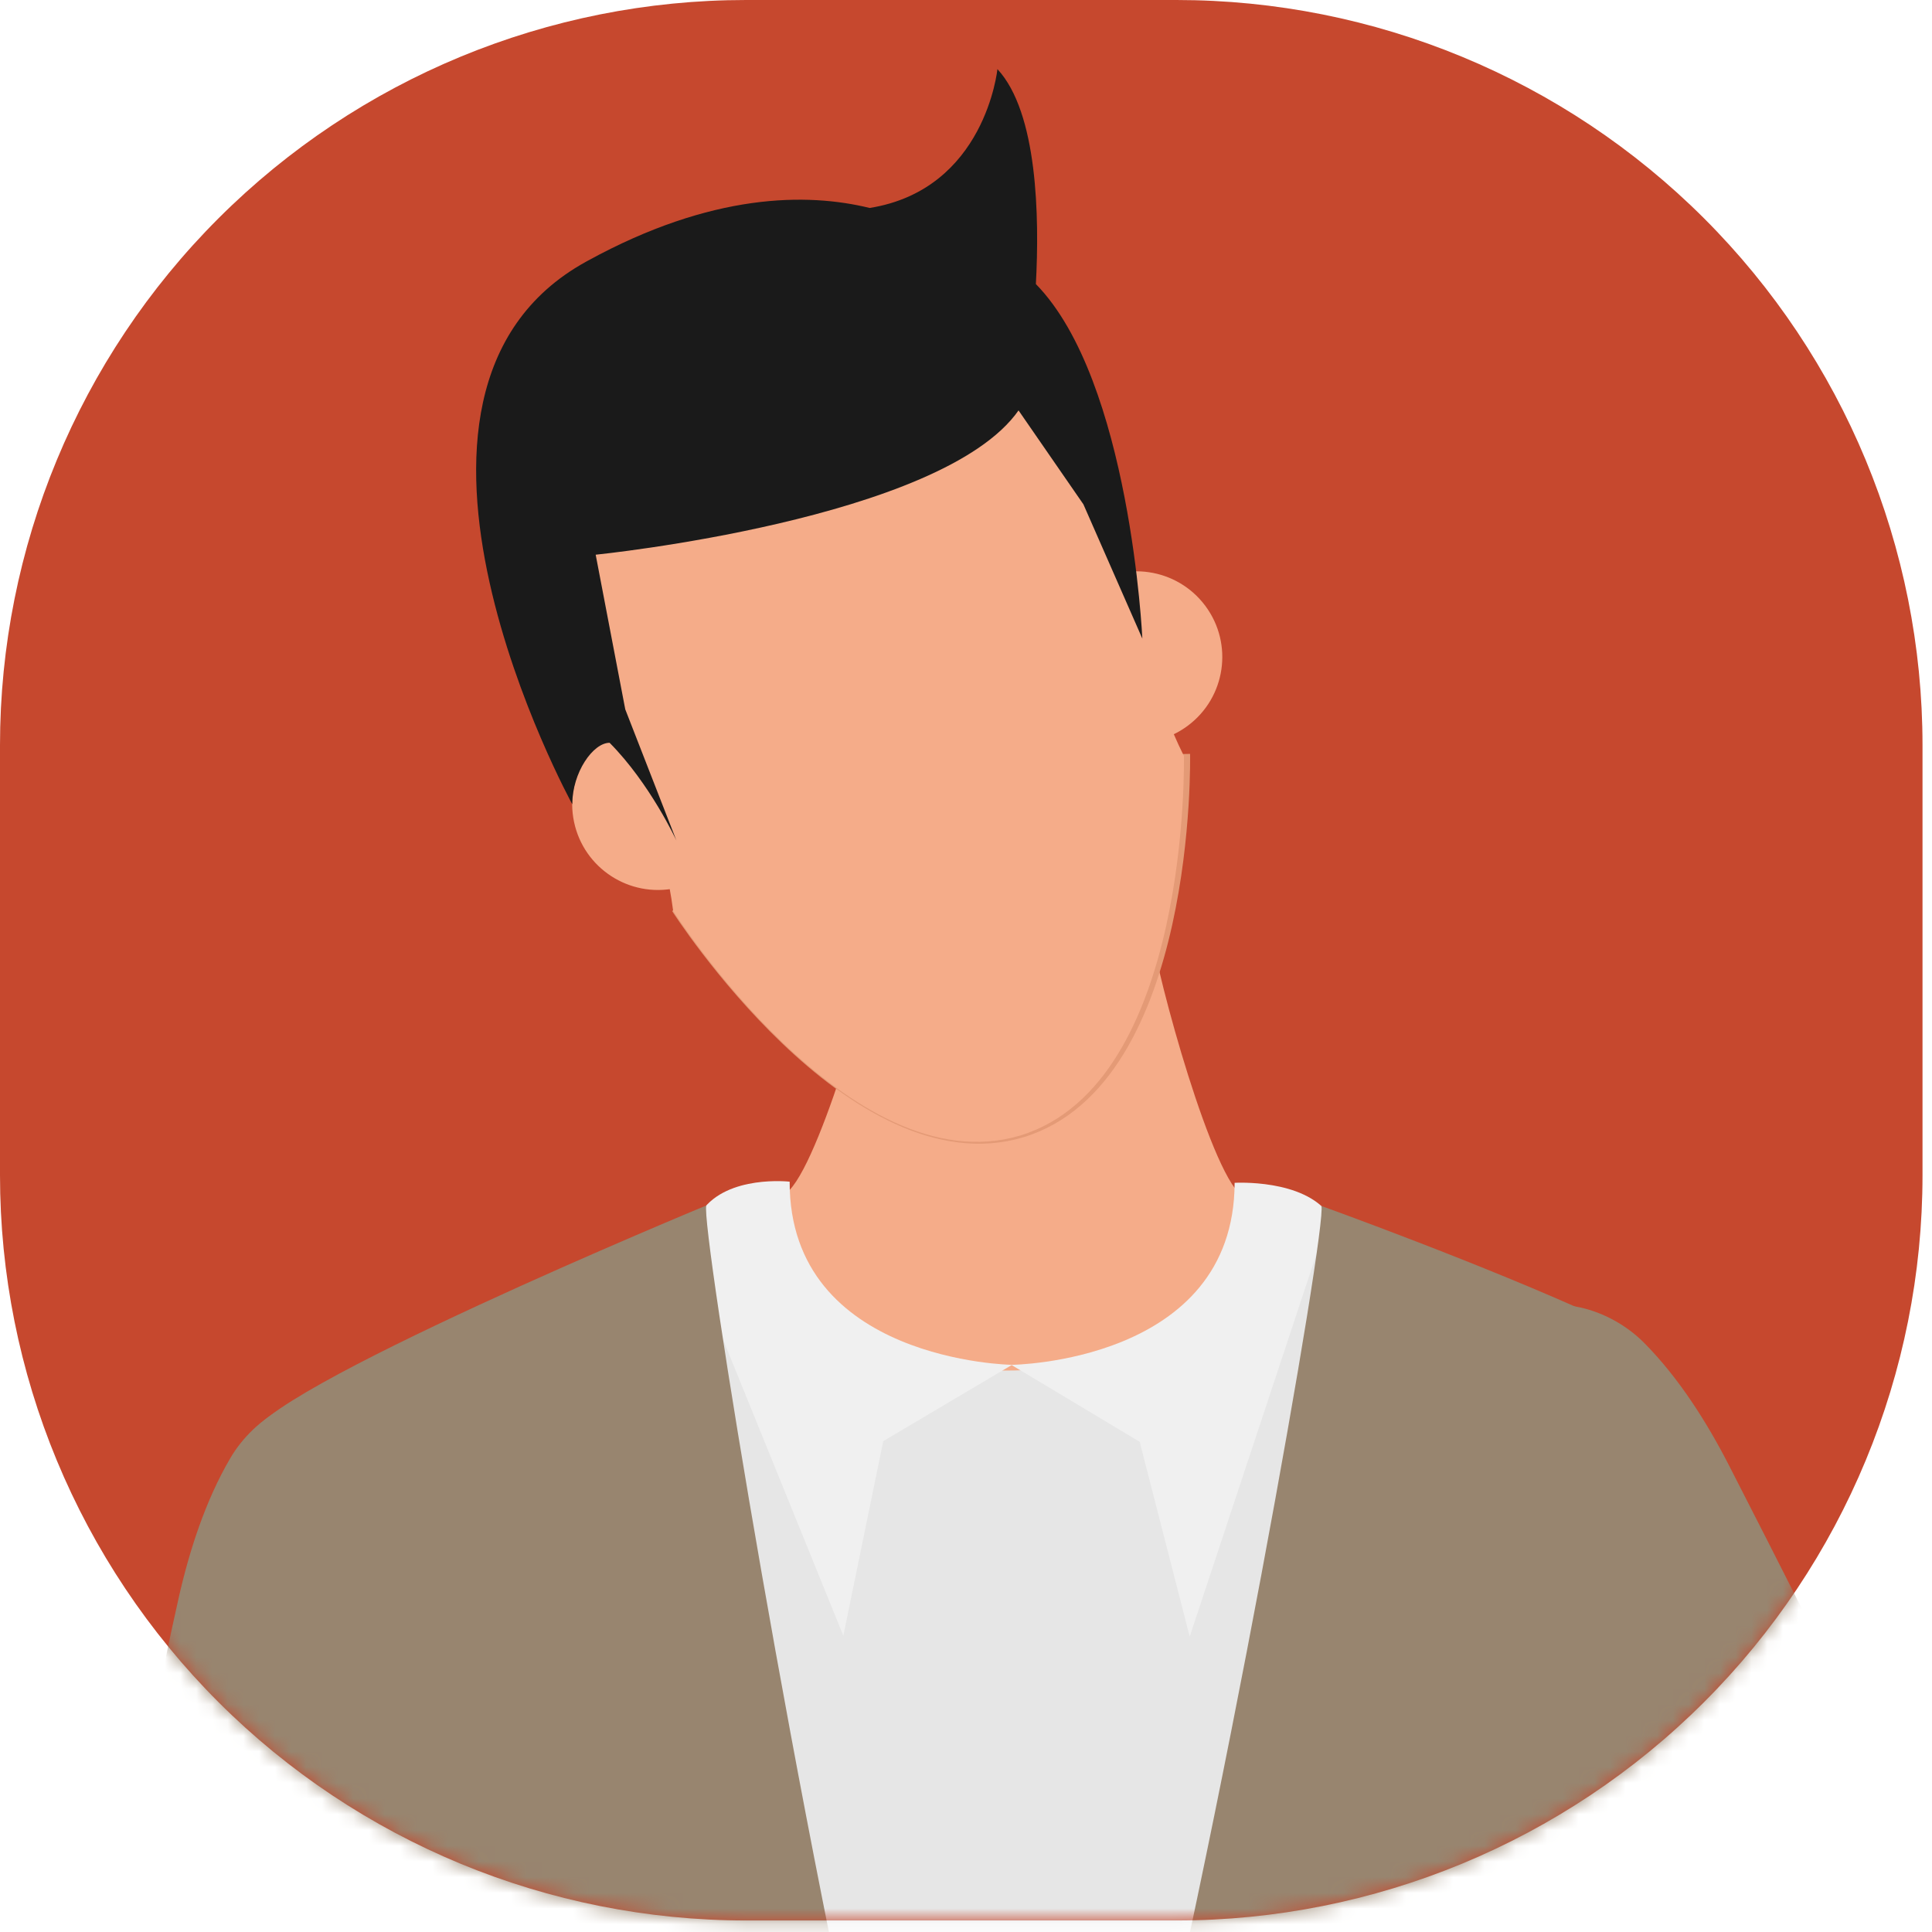 <svg width="123" height="123" viewBox="0 0 123 123" fill="none" xmlns="http://www.w3.org/2000/svg">
<path d="M47.498 0H74.898C87.496 0 99.577 4.999 108.484 13.897C117.392 22.795 122.396 34.864 122.396 47.447V74.819C122.396 87.403 117.392 99.471 108.484 108.369C99.577 117.267 87.496 122.266 74.898 122.266H47.498C34.901 122.266 22.819 117.267 13.912 108.369C5.004 99.471 0 87.403 0 74.819V47.447C0 34.864 5.004 22.795 13.912 13.897C22.819 4.999 34.901 0 47.498 0Z" fill="#C6482E"/>
<mask id="mask0_2153_35930" style="mask-type:luminance" maskUnits="userSpaceOnUse" x="0" y="0" width="123" height="123">
<path d="M47.498 0H74.898C87.496 0 99.577 4.999 108.484 13.897C117.392 22.795 122.396 34.864 122.396 47.447V74.819C122.396 87.403 117.392 99.471 108.484 108.369C99.577 117.267 87.496 122.266 74.898 122.266H47.498C34.901 122.266 22.819 117.267 13.912 108.369C5.004 99.471 0 87.403 0 74.819V47.447C0 34.864 5.004 22.795 13.912 13.897C22.819 4.999 34.901 0 47.498 0Z" fill="white"/>
</mask>
<g mask="url(#mask0_2153_35930)">
<path d="M97.008 91.138C99.836 89.421 99.403 85.191 96.284 84.087C86.029 80.457 89.177 80.648 79.235 76.234C77.249 75.352 73.653 62.127 73.291 59.265L56.022 59.162C55.626 62.02 51.872 75.201 49.876 76.059C40.015 80.298 32.025 84.17 21.868 87.642C18.67 88.735 18.256 93.084 21.19 94.761L66.617 121.876L97.008 91.138Z" fill="#F5AC89"/>
<path d="M51.589 39.108C51.553 39.248 51.518 39.388 51.484 39.527C51.497 39.328 51.51 39.129 51.524 38.93C51.545 38.989 51.567 39.049 51.589 39.108Z" fill="#342A33"/>
<path d="M97.425 126.699C96.729 130.84 96.044 135.978 95.417 141.289H31.622C29.354 128.851 27.144 117.395 26.955 116.416L26.946 116.37L26.925 116.327C23.974 110.206 16.314 93.824 16.32 91.571C16.321 91.444 16.54 90.694 20.829 88.347C23.314 86.988 26.78 85.3 31.133 83.329C37.296 80.538 43.526 77.958 45.502 77.147C45.374 78.347 45.853 79.953 47.604 81.343C52.478 85.211 58.164 87.255 64.048 87.256C69.88 87.256 75.99 85.247 81.715 81.447C82.993 80.6 84.064 78.932 83.875 77.265C88.462 79.278 93.208 81.799 98.159 84.047C98.221 91.109 97.971 98.019 98.159 105.078C98.351 112.296 97.433 119.478 97.425 126.699Z" fill="#E6E6E6"/>
<path d="M64.383 86.893C64.383 86.893 78.573 86.763 78.602 75.304C78.602 75.304 83.008 75.037 84.636 77.352L75.742 104.194L72.559 91.794L64.383 86.893Z" fill="#F0F0F0"/>
<path d="M64.432 86.892C64.432 86.892 50.243 86.689 50.273 75.231C50.273 75.231 46.327 74.781 44.687 77.088L44.664 81.904L53.691 104.136L56.231 91.751L64.432 86.892Z" fill="#F0F0F0"/>
<path d="M56.738 141.29H30.726C28.63 128.345 26.594 116.486 26.594 116.486C26.594 116.486 15.946 94.401 15.953 91.571C15.96 88.741 44.968 76.746 44.968 76.746C44.564 77.861 50.858 116.595 56.738 141.29Z" fill="#98856F"/>
<path d="M99.295 105.127C99.493 112.572 99.675 120.019 99.654 127.467C99.65 128.701 99.64 129.936 99.623 131.17C99.176 134.301 98.686 137.755 98.187 141.289H71.57C77.754 116.603 84.522 77.894 84.124 76.777C84.124 76.777 94.509 80.513 101.874 83.904C102.716 89.793 99.102 97.9 99.295 105.127Z" fill="#98856F"/>
<path d="M4.93 141.289C6.481 127.569 8.815 113.126 11.371 101.748C12.053 98.714 13.085 95.53 14.655 92.845C16.225 90.16 19.512 88.203 22.465 89.186L36.261 115.486C36.261 115.486 33.829 126.432 31.001 141.289H4.93Z" fill="#98856F"/>
<path d="M103.693 141.291C96.653 126.621 91.914 115.283 91.914 115.283L96.201 83.899C98.816 82.212 102.488 83.288 104.679 85.498C106.869 87.707 108.663 90.534 110.08 93.302C116.616 106.07 126.167 124.946 133.318 141.291L103.693 141.291Z" fill="#98856F"/>
</g>
<path d="M75.516 48C75.516 48 75.971 68.814 65.105 72.158C54.212 75.435 43 57.865 43 57.865" stroke="#E49A76" stroke-width="0.5"/>
<path d="M43.016 56.543C45.969 55.923 47.859 53.029 47.238 50.08C46.617 47.131 43.72 45.243 40.768 45.863C37.815 46.483 35.925 49.377 36.546 52.326C37.167 55.276 40.064 57.163 43.016 56.543Z" fill="#F5AC89"/>
<path d="M75.613 46.209C78.034 44.411 78.538 40.993 76.738 38.574C74.938 36.155 71.516 35.652 69.095 37.45C66.674 39.248 66.17 42.666 67.97 45.085C69.769 47.503 73.191 48.007 75.613 46.209Z" fill="#F5AC89"/>
<path d="M75.373 48.131C75.373 48.131 75.828 68.945 64.962 72.289C54.069 75.566 42.857 57.996 42.857 57.996C41.764 49.499 36.578 42.243 35.484 33.746C35.575 33.759 41.731 23.737 49.293 21.376C56.88 19.142 67.866 23.967 67.944 23.899C71.765 31.568 71.551 40.462 75.373 48.131Z" fill="#F5AC89"/>
<path d="M63.5 4.4C63.5 4.4 62.738 12.057 55.368 13.24C51.382 12.263 45.322 12.27 37.427 16.597C37.38 16.622 37.334 16.648 37.287 16.674C22.109 25.067 36.434 51.202 36.434 51.202C36.434 49.178 37.758 47.289 38.81 47.289C41.389 49.887 43.061 53.506 43.061 53.506L39.807 45.16L37.924 35.315C37.924 35.315 59.966 33.092 64.845 26.129L68.975 32.108L72.727 40.657C72.727 40.657 71.971 24.226 65.949 18.085C66.178 13.813 66.066 7.161 63.5 4.4Z" fill="#1A1A1A"/>
</svg>
